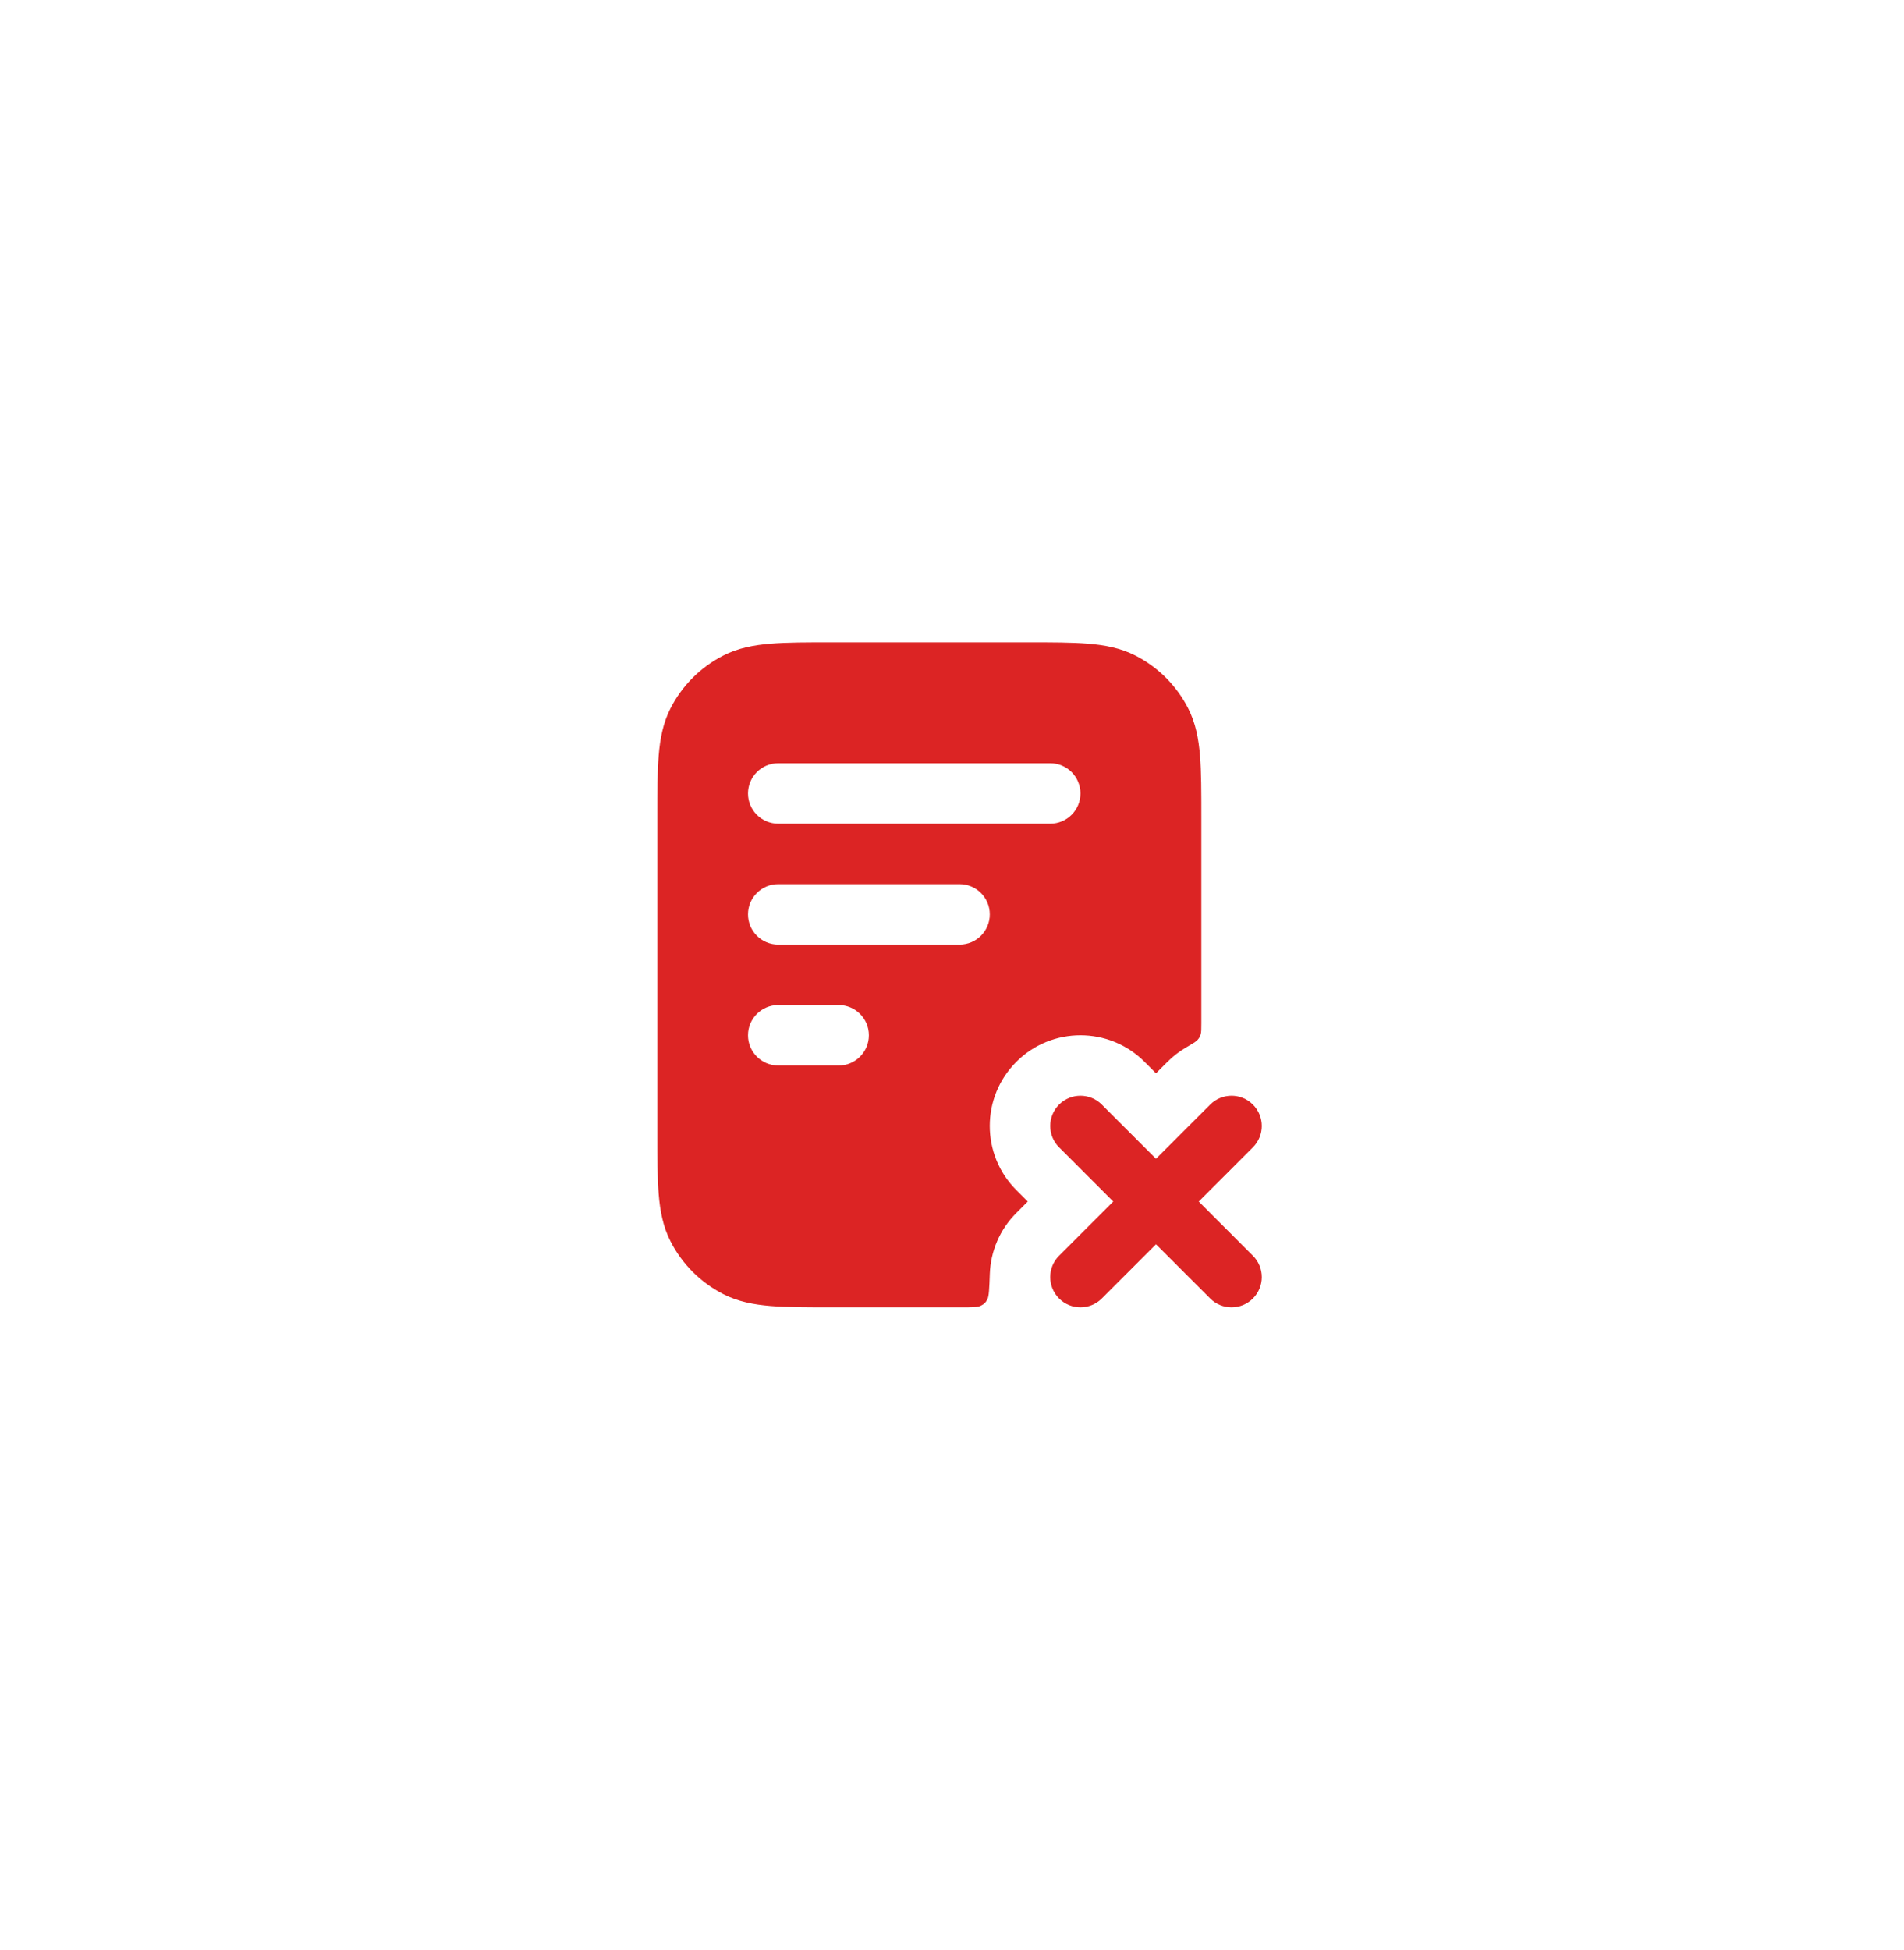 <?xml version="1.0" encoding="UTF-8"?> <svg xmlns="http://www.w3.org/2000/svg" width="84" height="86" viewBox="0 0 84 86" fill="none"><g filter="url(#filter0_d_8_376)"><path fill-rule="evenodd" clip-rule="evenodd" d="M45.322 28.333H36.678C35.605 28.333 34.719 28.333 33.998 28.392C33.248 28.453 32.559 28.585 31.912 28.915C30.909 29.426 30.093 30.242 29.581 31.245C29.252 31.892 29.12 32.581 29.059 33.331C29 34.053 29 34.938 29 36.012V49.988C29 51.062 29 51.947 29.059 52.669C29.12 53.419 29.252 54.108 29.581 54.755C30.093 55.758 30.909 56.574 31.912 57.085C32.559 57.415 33.248 57.547 33.998 57.608C34.719 57.667 35.605 57.667 36.678 57.667H42.387C42.881 57.667 43.128 57.667 43.268 57.597C43.422 57.521 43.476 57.469 43.558 57.318C43.633 57.181 43.645 56.849 43.669 56.185C43.705 55.211 44.095 54.248 44.838 53.505L45.343 53L44.838 52.495C43.276 50.933 43.276 48.4 44.838 46.838C46.4 45.276 48.933 45.276 50.495 46.838L51 47.343L51.505 46.838C51.753 46.59 52.026 46.381 52.316 46.211C52.612 46.038 52.761 45.952 52.831 45.873C52.904 45.791 52.934 45.739 52.968 45.634C53 45.534 53 45.403 53 45.14V36.012C53 34.938 53 34.053 52.941 33.331C52.88 32.581 52.748 31.892 52.419 31.245C51.907 30.242 51.092 29.426 50.088 28.915C49.441 28.585 48.752 28.453 48.002 28.392C47.281 28.333 46.395 28.333 45.322 28.333ZM34.333 33.667C33.597 33.667 33 34.264 33 35C33 35.736 33.597 36.333 34.333 36.333H46.333C47.07 36.333 47.667 35.736 47.667 35C47.667 34.264 47.07 33.667 46.333 33.667H34.333ZM33 40.333C33 39.597 33.597 39 34.333 39H42.333C43.07 39 43.667 39.597 43.667 40.333C43.667 41.07 43.07 41.667 42.333 41.667H34.333C33.597 41.667 33 41.07 33 40.333ZM33 45.667C33 44.93 33.597 44.333 34.333 44.333H37C37.736 44.333 38.333 44.93 38.333 45.667C38.333 46.403 37.736 47 37 47H34.333C33.597 47 33 46.403 33 45.667Z" fill="#DC2424"></path><path d="M46.724 50.609C46.203 50.089 46.203 49.245 46.724 48.724C47.245 48.203 48.089 48.203 48.609 48.724L51 51.114L53.391 48.724C53.911 48.203 54.755 48.203 55.276 48.724C55.797 49.245 55.797 50.089 55.276 50.609L52.886 53L55.276 55.391C55.797 55.911 55.797 56.755 55.276 57.276C54.755 57.797 53.911 57.797 53.391 57.276L51 54.886L48.609 57.276C48.089 57.797 47.245 57.797 46.724 57.276C46.203 56.755 46.203 55.911 46.724 55.391L49.114 53L46.724 50.609Z" fill="#DC2424"></path></g><defs><filter id="filter0_d_8_376" x="-3.1" y="-1.1" width="88.2" height="88.2" filterUnits="userSpaceOnUse" color-interpolation-filters="sRGB"><feFlood flood-opacity="0" result="BackgroundImageFix"></feFlood><feColorMatrix in="SourceAlpha" type="matrix" values="0 0 0 0 0 0 0 0 0 0 0 0 0 0 0 0 0 0 127 0" result="hardAlpha"></feColorMatrix><feOffset></feOffset><feGaussianBlur stdDeviation="14.05"></feGaussianBlur><feComposite in2="hardAlpha" operator="out"></feComposite><feColorMatrix type="matrix" values="0 0 0 0 0.688 0 0 0 0 0.14 0 0 0 0 0.14 0 0 0 0.5 0"></feColorMatrix><feBlend mode="normal" in2="BackgroundImageFix" result="effect1_dropShadow_8_376"></feBlend><feBlend mode="normal" in="SourceGraphic" in2="effect1_dropShadow_8_376" result="shape"></feBlend></filter></defs></svg> 